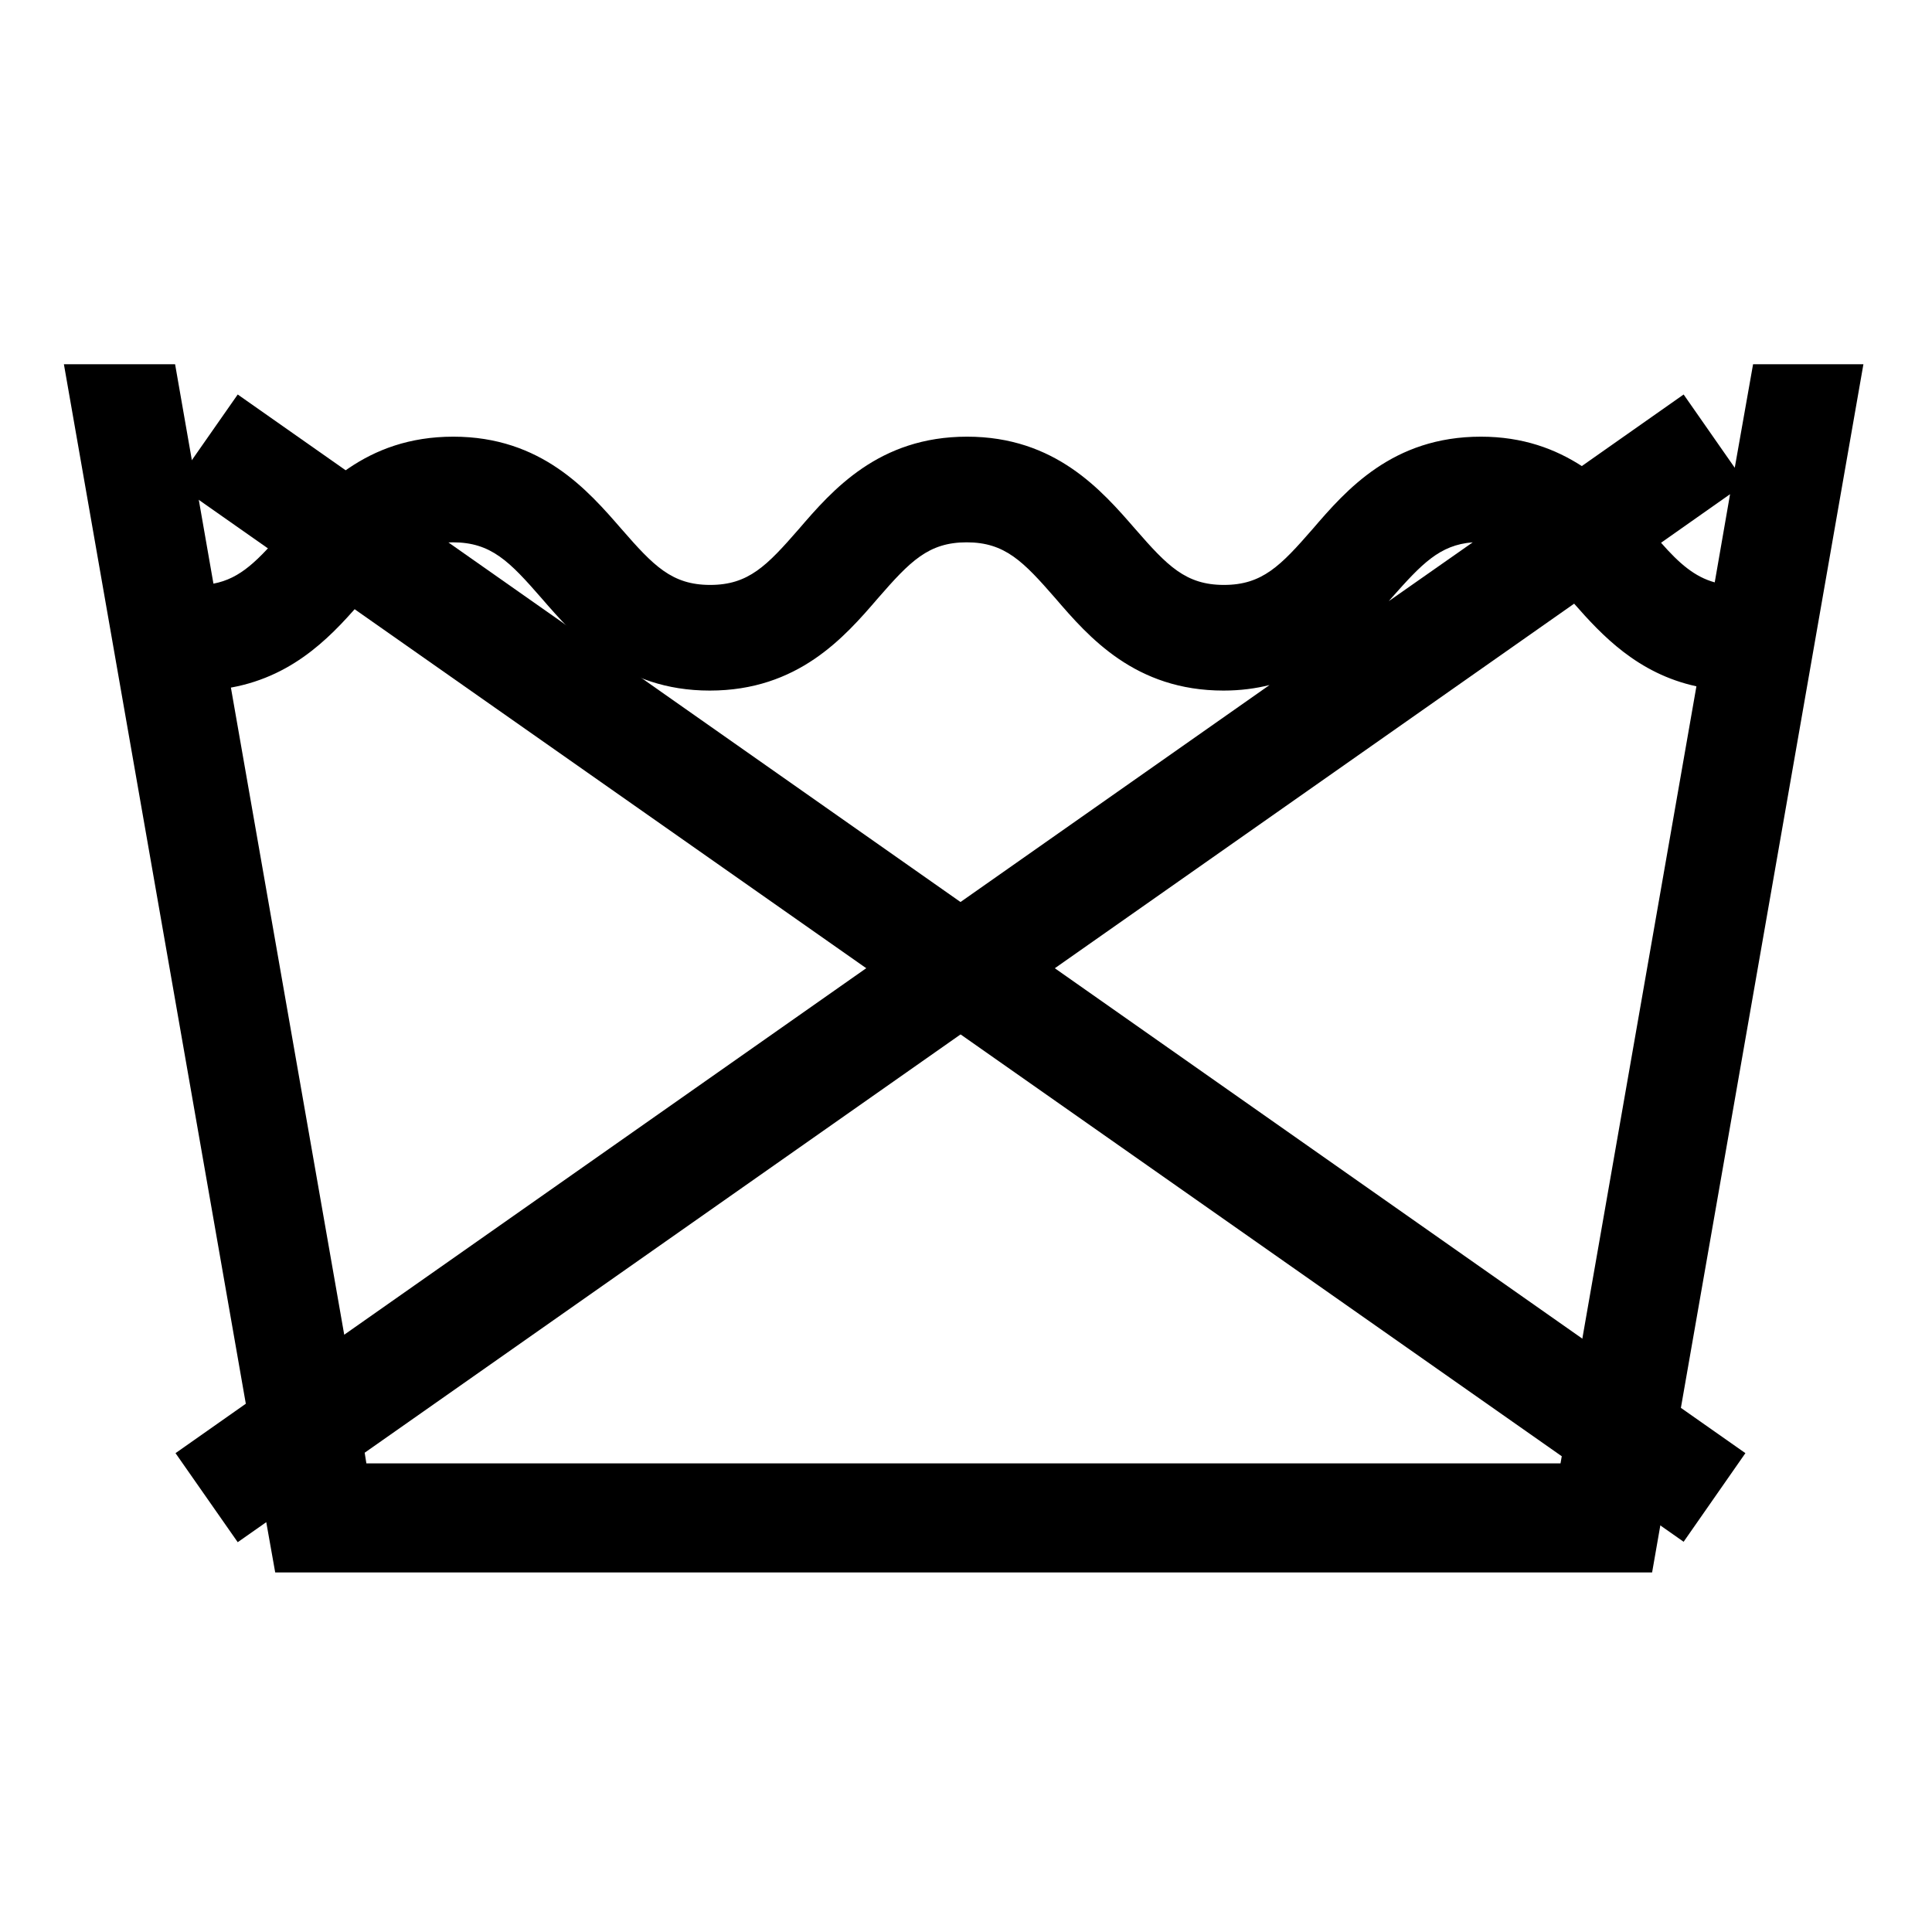 <?xml version="1.0" encoding="utf-8"?>
<!-- Generator: Adobe Illustrator 23.0.4, SVG Export Plug-In . SVG Version: 6.00 Build 0)  -->
<svg version="1.1" id="Ebene_1" xmlns="http://www.w3.org/2000/svg" xmlns:xlink="http://www.w3.org/1999/xlink" x="0px" y="0px"
	 viewBox="0 0 453.5 453.5" style="enable-background:new 0 0 453.5 453.5;" xml:space="preserve">
<g>
	<polygon points="395.2,361.9 41.2,113.5 55.8,92.6 409.7,341.1 395.2,361.9 	"/>
	<path d="M437.4,85.5L437.4,85.5l-25.9,0l-4.3,24.3l-12-17.2l-23.9,16.8c-6.2-4-13.8-6.9-23.7-6.9c-20.7,0-31.6,12.5-39.5,21.7
		c-7.5,8.6-11.8,13.1-20.8,13.1c-9,0-13.3-4.5-20.8-13.1c-7.9-9.1-18.8-21.7-39.5-21.7c-20.7,0-31.6,12.5-39.5,21.7
		c-7.5,8.6-11.8,13.1-20.8,13.1c-9,0-13.3-4.5-20.8-13.1c-7.9-9.1-18.8-21.7-39.5-21.7c-20.7,0-31.6,12.5-39.5,21.7
		c-6.3,7.3-10.4,11.6-16.8,12.8l-9-51.5H15l0,0l42.7,244l-16.5,11.6l14.6,20.9l6.7-4.7l2.1,11.8h323.2L437.4,85.5L437.4,85.5z
		 M85.6,341l283.9-199.3c6.5,7.4,14.9,16.4,28.7,19.4l-31.9,182.4H86L85.6,341L85.6,341z M287.2,162.1c4,0,7.6-0.5,10.8-1.3
		L80.8,313.3L54.2,161.4c15.5-2.8,24.5-13.1,31.3-21c7.5-8.6,11.8-13.1,20.8-13.1c9,0,13.3,4.5,20.8,13.1
		c7.9,9.1,18.8,21.7,39.5,21.7c20.7,0,31.6-12.5,39.5-21.7c7.5-8.6,11.8-13.1,20.8-13.1c9,0,13.3,4.5,20.8,13.1
		C255.6,149.6,266.5,162.1,287.2,162.1L287.2,162.1z M345.7,127.3L326,141.1c0.2-0.2,0.4-0.5,0.6-0.7
		C333.7,132.4,337.9,127.9,345.7,127.3L345.7,127.3z M406.1,116l-3.6,20.7c-4.7-1.3-8.3-4.4-12.6-9.3L406.1,116L406.1,116z"/>
</g>
</svg>
